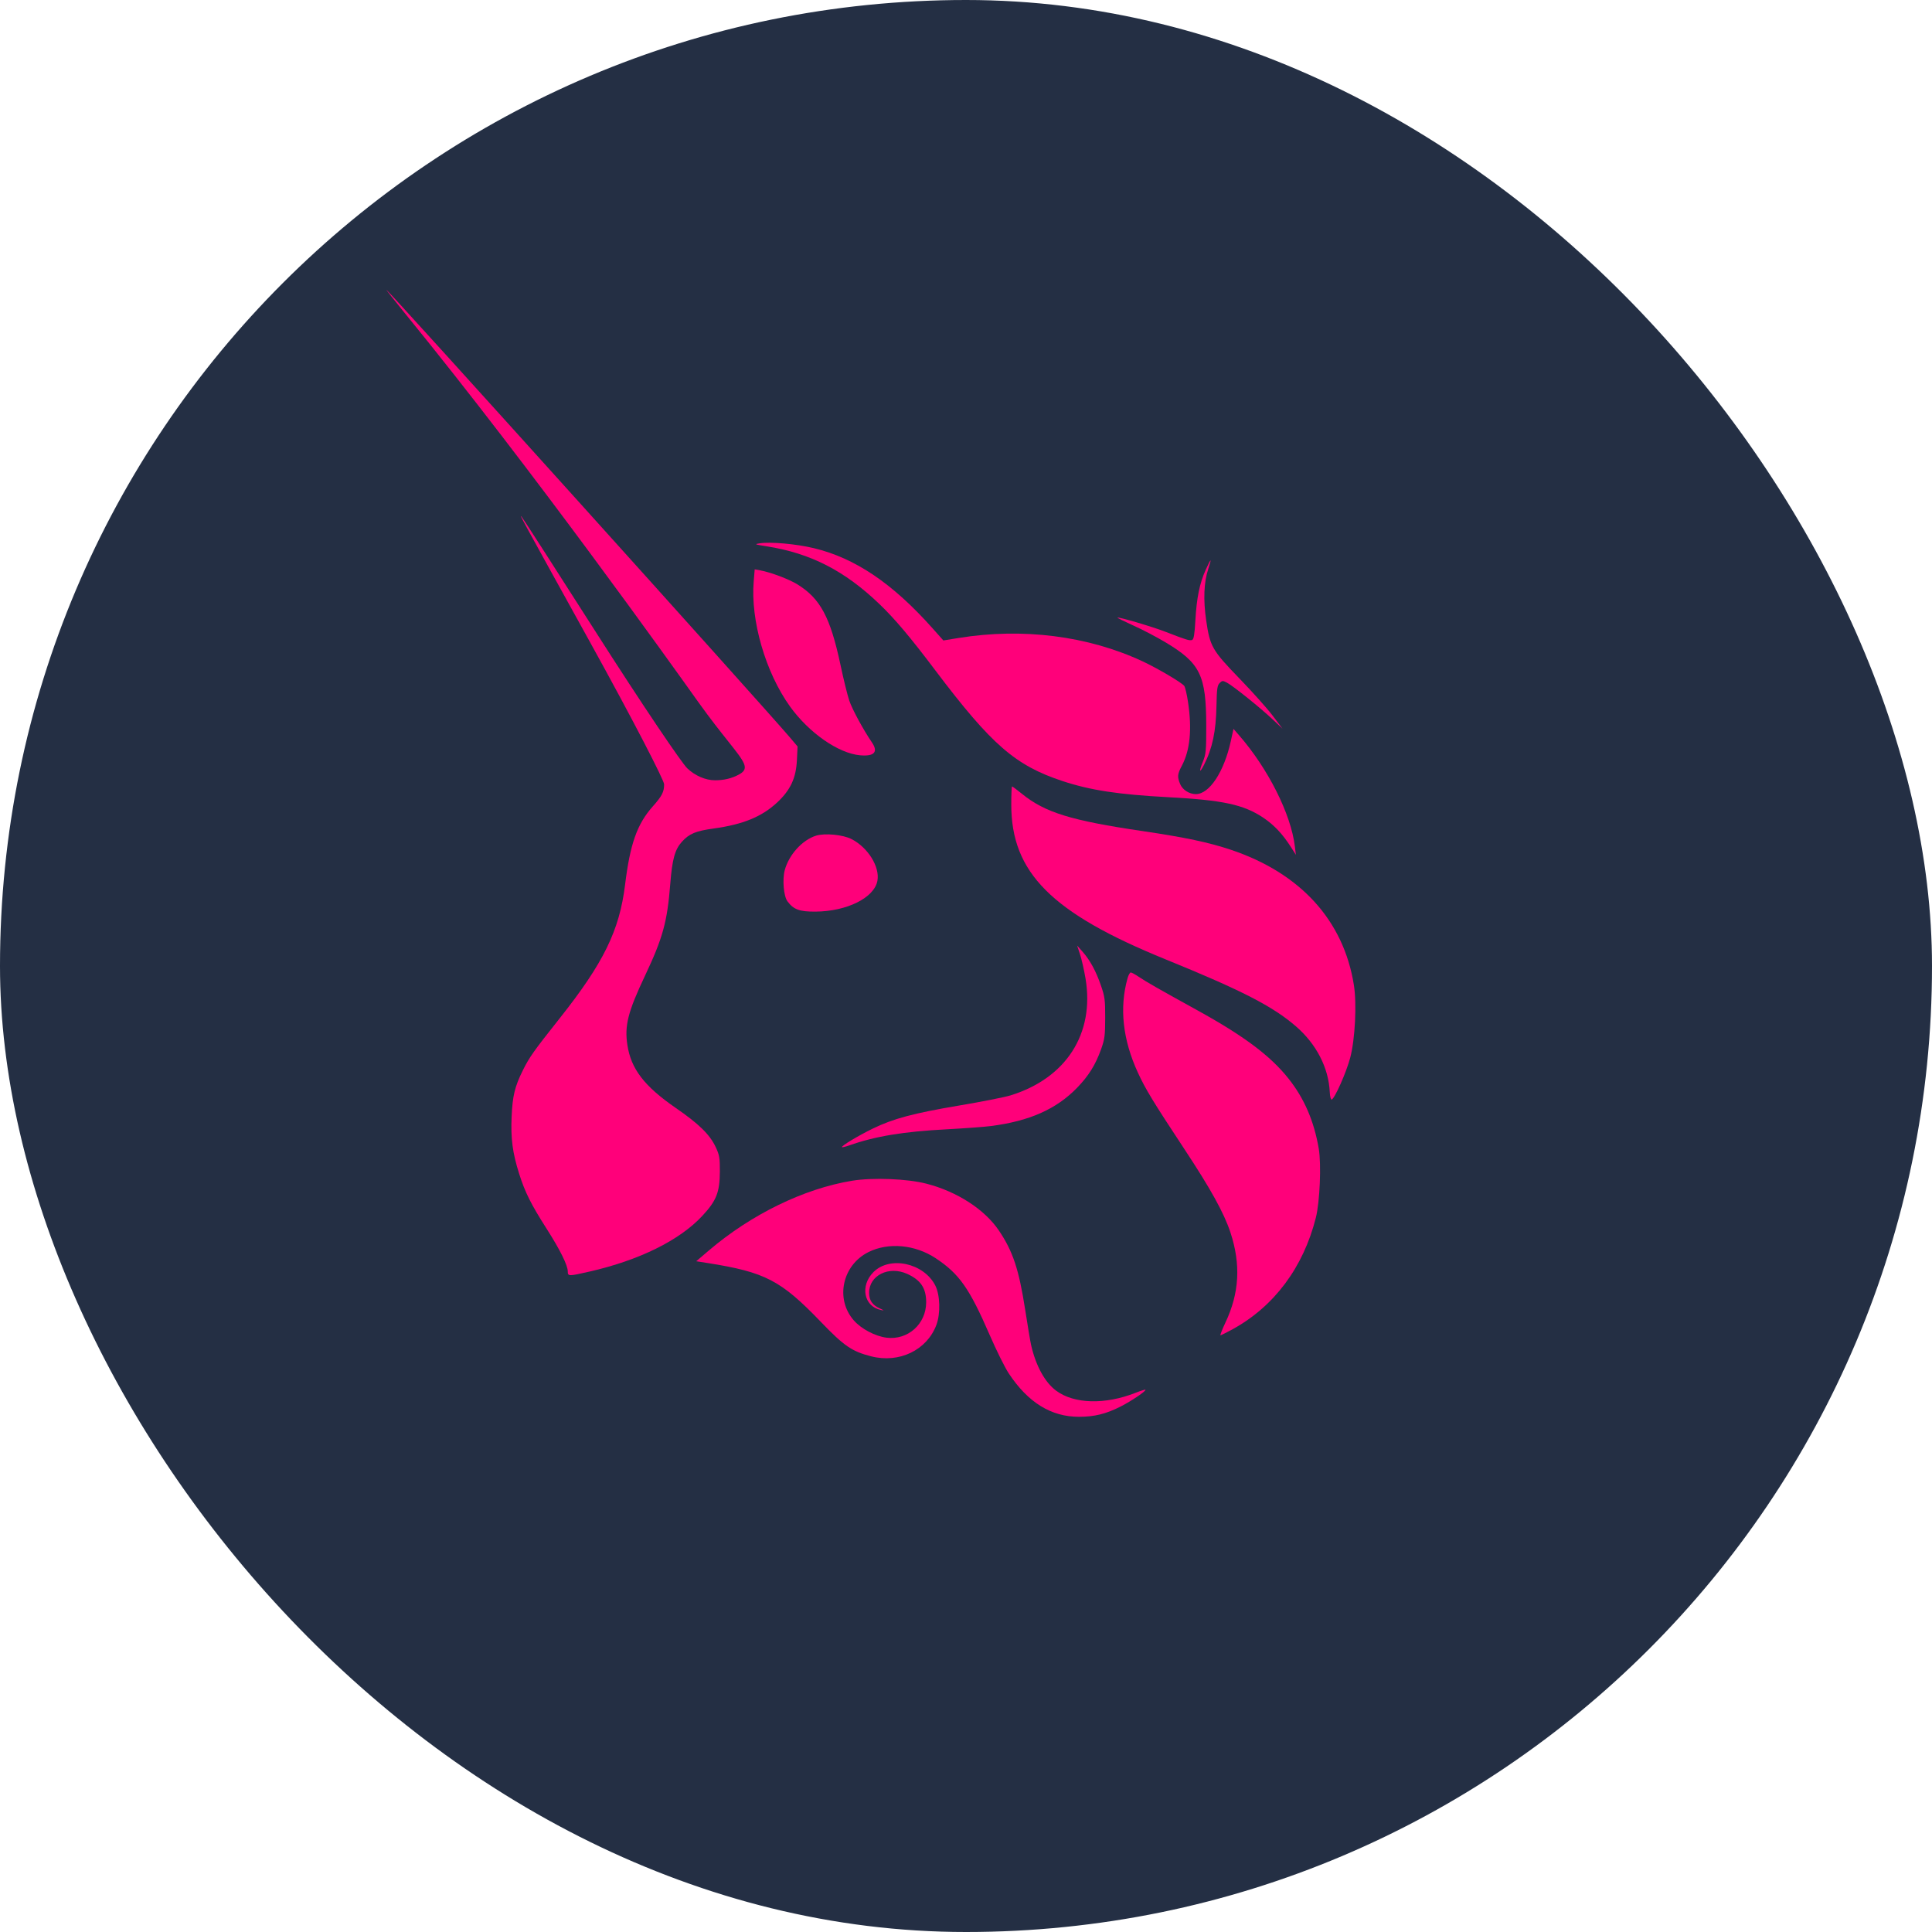 <svg width="60" height="60" viewBox="0 0 60 60" fill="none" xmlns="http://www.w3.org/2000/svg">
<rect width="60" height="60" rx="30" fill="#242F44"/>
<path d="M21.608 21.694C20.906 20.709 16.566 14.622 12.613 9.776C12.265 9.349 11.989 9 12 9C12.052 9 23.699 21.922 24.538 22.909L24.769 23.182L24.749 23.605C24.722 24.165 24.549 24.536 24.135 24.922C23.657 25.366 23.076 25.604 22.164 25.73C21.605 25.807 21.401 25.892 21.175 26.144C20.959 26.385 20.876 26.686 20.816 27.448C20.723 28.627 20.586 29.126 20.034 30.296C19.499 31.427 19.391 31.854 19.485 32.459C19.598 33.197 20.011 33.734 20.976 34.401C21.713 34.909 22.047 35.237 22.231 35.632C22.343 35.874 22.358 35.963 22.356 36.384C22.352 37.029 22.25 37.288 21.813 37.758C21.108 38.518 19.853 39.138 18.308 39.49C17.662 39.638 17.633 39.638 17.633 39.487C17.633 39.297 17.393 38.813 16.977 38.161C16.494 37.406 16.305 37.028 16.124 36.456C15.917 35.802 15.859 35.361 15.889 34.678C15.917 34.031 15.987 33.745 16.241 33.233C16.444 32.826 16.575 32.642 17.375 31.633C18.742 29.91 19.236 28.904 19.412 27.479C19.568 26.208 19.785 25.594 20.27 25.047C20.561 24.719 20.625 24.594 20.625 24.356C20.625 24.238 19.688 22.408 18.317 19.93C16.134 15.984 16.133 15.982 16.196 16.043C16.224 16.069 17.233 17.638 18.44 19.529C20.017 22 21.174 23.698 21.344 23.861C21.583 24.09 21.912 24.232 22.204 24.232C22.462 24.232 22.72 24.184 22.971 24.041C23.282 23.862 23.127 23.668 22.606 23.013L22.606 23.013C22.372 22.718 22.063 22.33 21.689 21.807L21.608 21.694L21.608 21.694Z" fill="#FF007A"/>
<path d="M23.594 16.873C23.418 16.9 23.433 16.907 23.807 16.966C25.169 17.179 26.233 17.724 27.316 18.764C27.793 19.222 28.272 19.79 29.047 20.818C30.792 23.13 31.532 23.774 33.002 24.258C33.865 24.543 34.736 24.675 36.274 24.757C37.978 24.848 38.621 24.986 39.23 25.393C39.567 25.619 39.831 25.898 40.093 26.309L40.245 26.548L40.213 26.285C40.091 25.278 39.379 23.863 38.472 22.825L38.307 22.636L38.224 23.016C38.013 23.973 37.56 24.661 37.139 24.662C36.933 24.662 36.725 24.529 36.651 24.35C36.557 24.125 36.565 24.042 36.704 23.779C36.959 23.297 37.022 22.65 36.896 21.807C36.86 21.564 36.806 21.335 36.777 21.3C36.685 21.189 35.95 20.756 35.483 20.538C33.788 19.747 31.762 19.49 29.77 19.813L29.297 19.89L28.966 19.518C27.722 18.119 26.557 17.331 25.276 17.024C24.727 16.892 23.931 16.821 23.594 16.873Z" fill="#FF007A"/>
<path d="M37.441 17.702C37.255 18.117 37.163 18.571 37.124 19.259C37.099 19.703 37.074 19.854 37.023 19.874C36.946 19.904 36.842 19.872 36.212 19.627C35.788 19.462 34.734 19.151 34.703 19.182C34.696 19.19 34.916 19.299 35.193 19.424C35.471 19.548 35.922 19.784 36.195 19.948C37.275 20.593 37.459 20.97 37.461 22.537C37.462 23.317 37.452 23.42 37.356 23.656C37.227 23.972 37.25 24.032 37.392 23.752C37.654 23.235 37.763 22.718 37.779 21.912C37.789 21.395 37.804 21.286 37.876 21.213C37.955 21.134 37.974 21.133 38.101 21.199C38.291 21.298 39.151 21.988 39.525 22.343L39.831 22.632L39.525 22.227C39.357 22.004 38.893 21.485 38.494 21.073C37.644 20.196 37.577 20.078 37.459 19.266C37.365 18.626 37.388 18.075 37.523 17.673C37.572 17.525 37.605 17.404 37.594 17.404C37.583 17.404 37.514 17.538 37.441 17.702Z" fill="#FF007A"/>
<path d="M24.534 21.94C23.775 20.884 23.305 19.266 23.407 18.056L23.438 17.682L23.611 17.713C23.935 17.773 24.495 17.984 24.757 18.144C25.476 18.585 25.787 19.166 26.104 20.657C26.196 21.094 26.318 21.588 26.374 21.755C26.464 22.024 26.805 22.654 27.082 23.062C27.281 23.356 27.149 23.496 26.708 23.456C26.034 23.394 25.122 22.758 24.534 21.94Z" fill="#FF007A"/>
<path d="M31.406 24.988C31.406 27.101 32.656 28.354 36.203 29.796C38.566 30.757 39.532 31.254 40.251 31.878C40.883 32.427 41.26 33.16 41.297 33.913C41.303 34.053 41.33 34.157 41.356 34.148C41.452 34.116 41.815 33.297 41.934 32.842C42.084 32.266 42.139 31.174 42.046 30.591C41.727 28.586 40.387 27.114 38.222 26.389C37.54 26.161 36.802 26.005 35.49 25.811C33.26 25.483 32.454 25.234 31.735 24.651C31.58 24.526 31.443 24.423 31.43 24.423C31.417 24.423 31.406 24.677 31.406 24.988Z" fill="#FF007A"/>
<path d="M33.713 30.395C33.668 30.128 33.591 29.787 33.541 29.637L33.451 29.365L33.619 29.555C33.852 29.819 34.036 30.157 34.191 30.607C34.31 30.95 34.324 31.052 34.323 31.609C34.322 32.157 34.307 32.271 34.197 32.58C34.024 33.067 33.809 33.412 33.449 33.783C32.801 34.449 31.967 34.818 30.765 34.971C30.556 34.998 29.947 35.042 29.412 35.071C28.062 35.141 27.174 35.288 26.376 35.571C26.261 35.612 26.159 35.636 26.148 35.626C26.116 35.593 26.659 35.266 27.108 35.048C27.741 34.74 28.371 34.572 29.782 34.334C30.48 34.217 31.2 34.075 31.383 34.018C33.109 33.484 33.997 32.104 33.713 30.395Z" fill="#FF007A"/>
<path d="M35.017 30.38C34.759 31.301 34.867 32.289 35.339 33.313C35.575 33.827 35.811 34.214 36.773 35.672C37.601 36.925 38.011 37.667 38.212 38.274C38.54 39.267 38.49 40.159 38.056 41.075C37.954 41.292 37.885 41.469 37.903 41.469C37.922 41.468 38.092 41.383 38.281 41.28C39.571 40.572 40.476 39.36 40.865 37.817C40.989 37.327 41.038 36.157 40.955 35.671C40.808 34.813 40.504 34.109 40.012 33.492C39.451 32.786 38.625 32.169 37.177 31.371C36.016 30.732 35.581 30.483 35.364 30.335C35.254 30.261 35.143 30.201 35.116 30.201C35.09 30.201 35.045 30.281 35.017 30.38Z" fill="#FF007A"/>
<path d="M22.015 38.834C23.331 37.712 24.969 36.914 26.461 36.669C27.104 36.564 28.175 36.606 28.77 36.76C29.725 37.006 30.579 37.559 31.023 38.217C31.457 38.861 31.643 39.422 31.837 40.669C31.913 41.161 31.996 41.656 32.021 41.767C32.167 42.414 32.45 42.931 32.801 43.19C33.359 43.603 34.319 43.628 35.263 43.256C35.423 43.193 35.563 43.149 35.572 43.159C35.607 43.193 35.131 43.515 34.796 43.684C34.344 43.912 33.985 44 33.508 44C32.643 44 31.925 43.556 31.326 42.65C31.208 42.471 30.943 41.937 30.737 41.462C30.104 40.005 29.792 39.561 29.058 39.075C28.418 38.652 27.594 38.576 26.974 38.883C26.159 39.287 25.931 40.339 26.515 41.005C26.747 41.27 27.179 41.498 27.533 41.543C28.195 41.626 28.763 41.117 28.763 40.443C28.763 40.005 28.596 39.755 28.177 39.563C27.604 39.302 26.988 39.608 26.991 40.151C26.992 40.383 27.092 40.529 27.322 40.634C27.47 40.702 27.473 40.707 27.353 40.682C26.827 40.572 26.703 39.931 27.126 39.506C27.634 38.996 28.684 39.221 29.044 39.918C29.196 40.21 29.213 40.793 29.081 41.145C28.786 41.932 27.924 42.346 27.05 42.121C26.455 41.968 26.213 41.801 25.495 41.055C24.248 39.758 23.764 39.507 21.967 39.223L21.622 39.169L22.015 38.834Z" fill="#FF007A"/>
<path d="M25.345 25.952C24.916 26.085 24.5 26.544 24.371 27.024C24.293 27.317 24.337 27.832 24.455 27.991C24.645 28.247 24.829 28.315 25.327 28.311C26.302 28.304 27.15 27.882 27.249 27.354C27.329 26.921 26.957 26.321 26.444 26.058C26.18 25.922 25.617 25.868 25.345 25.952Z" fill="#FF007A"/>
</svg>
